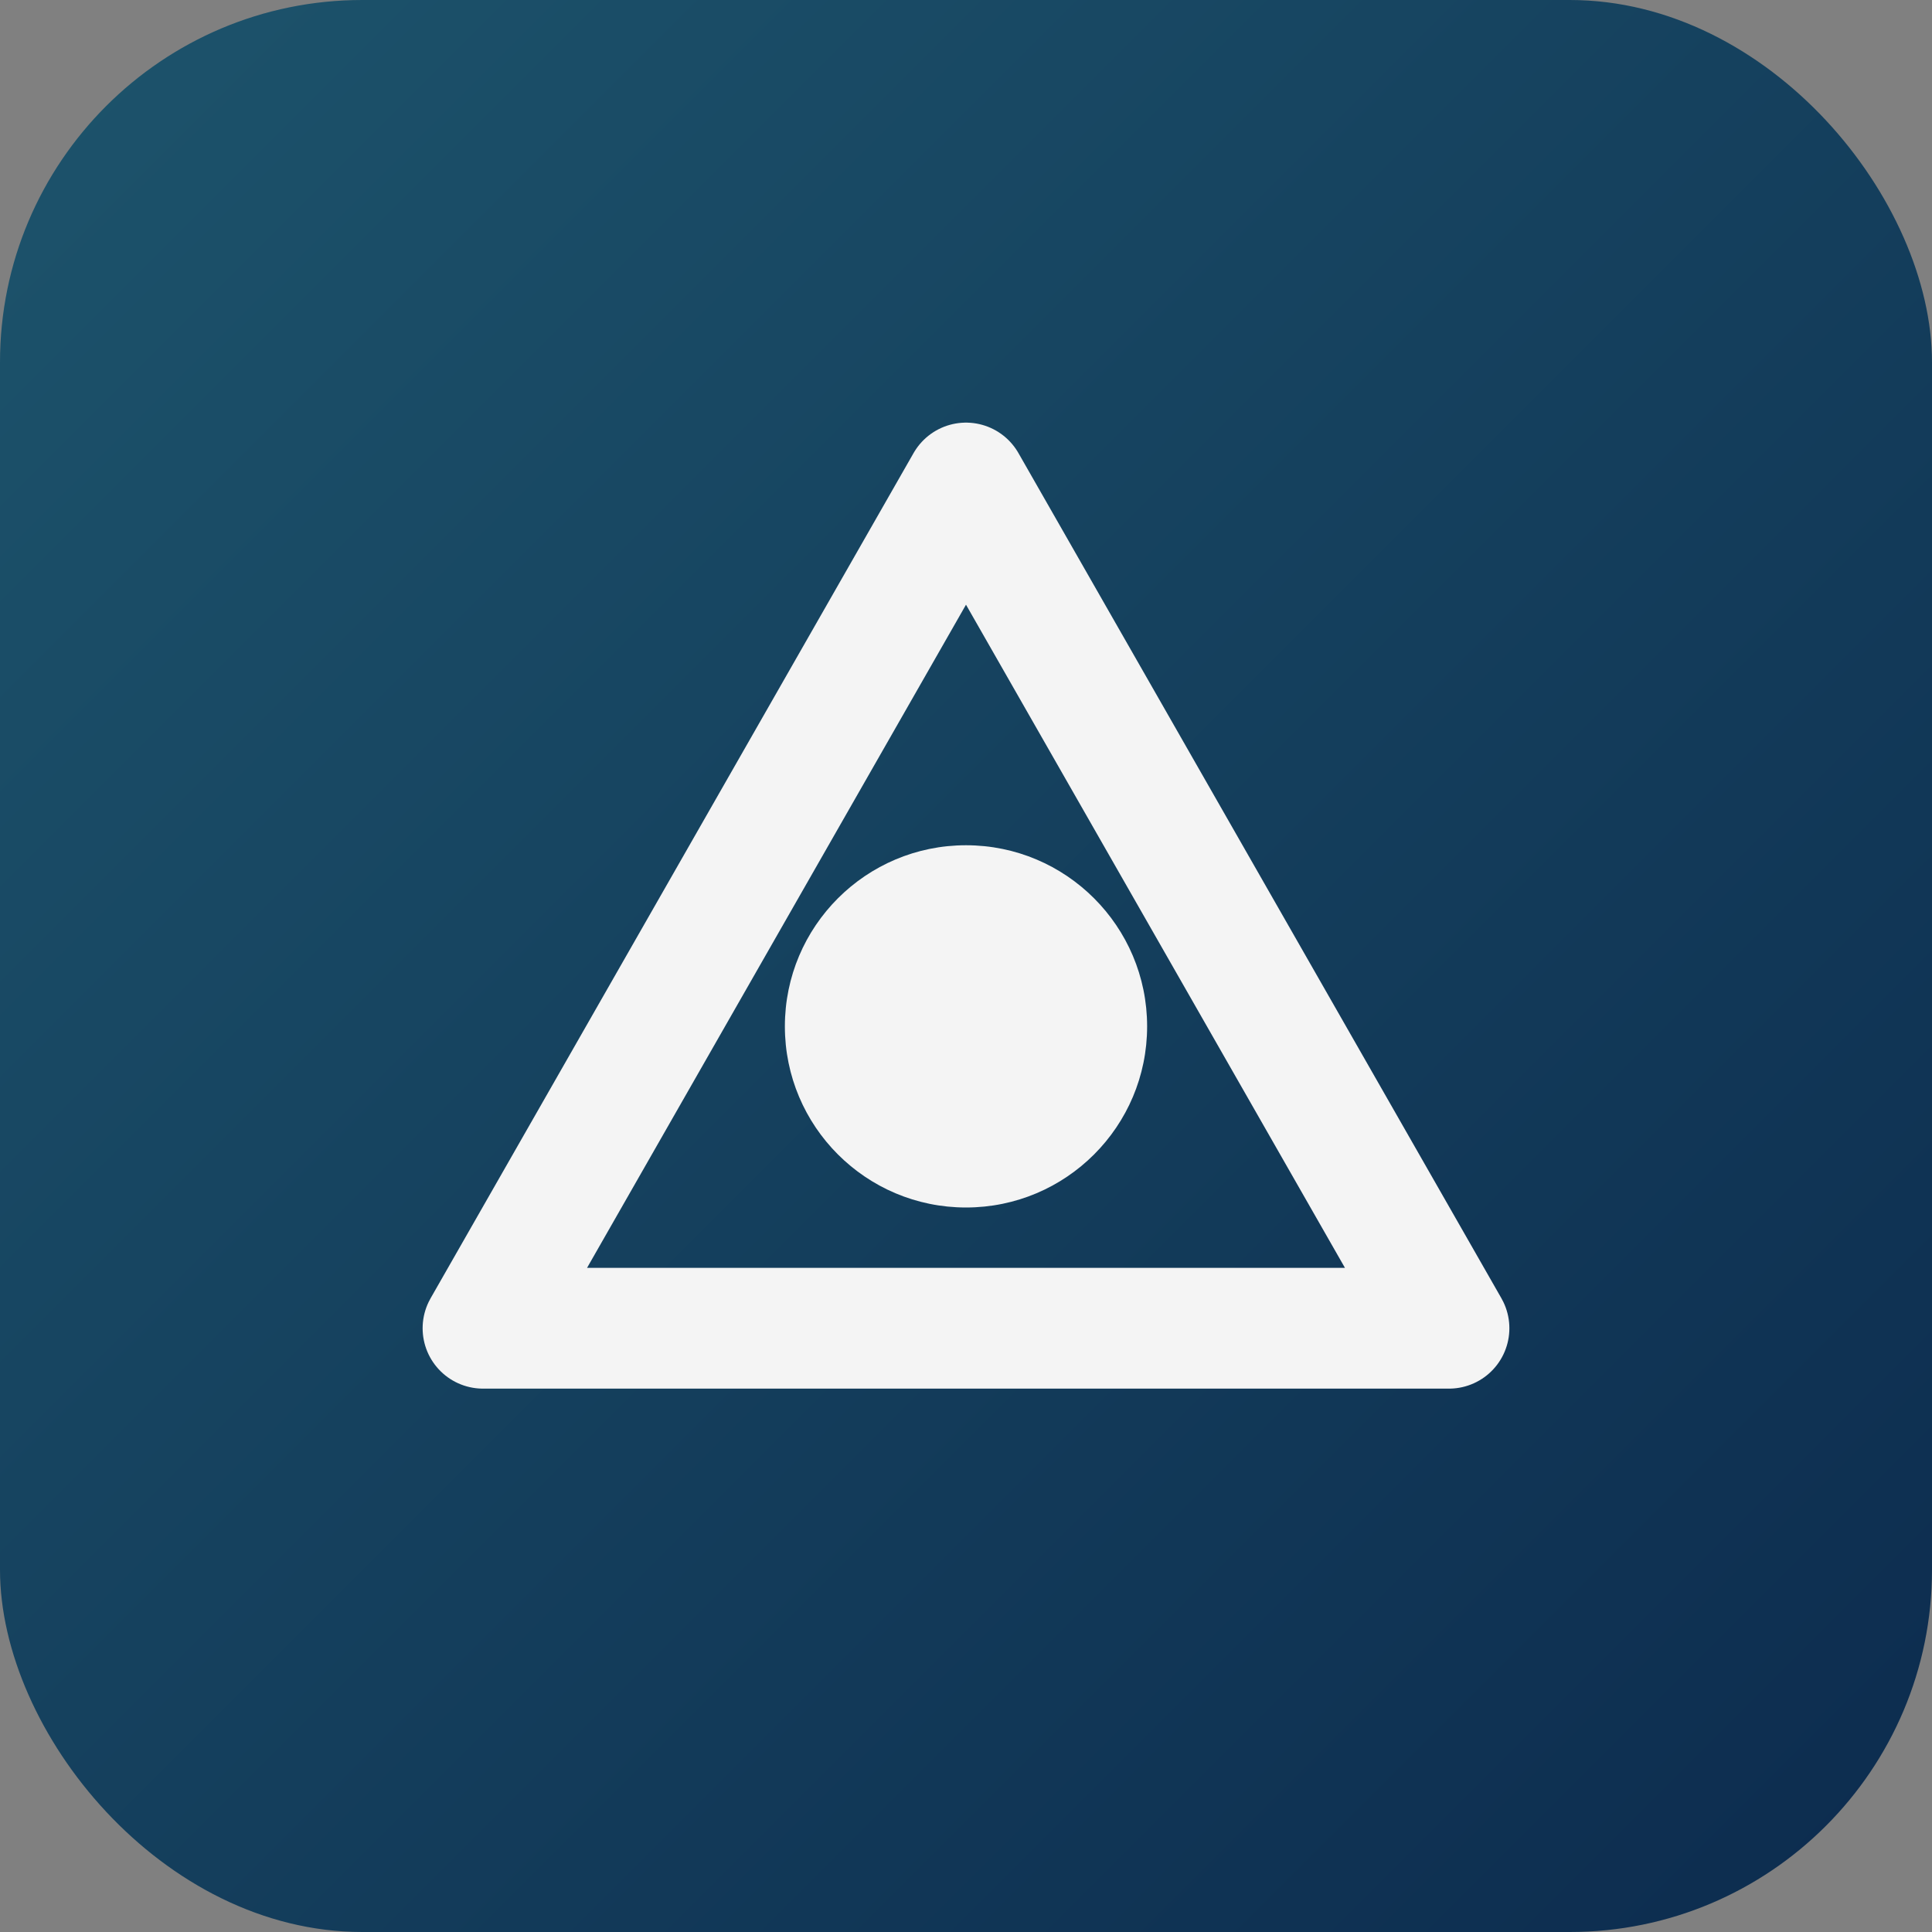 <svg xmlns="http://www.w3.org/2000/svg" viewBox="0 0 32 32">
  <rect x="0" y="0" width="32" height="32" fill="#808080" stroke="none"/>
  <defs>
    <linearGradient id="g1" x1="0%" y1="0%" x2="100%" y2="100%">
      <stop offset="0%" stop-color="#1D546C"/>
      <stop offset="100%" stop-color="#0C2B4E"/>
    </linearGradient>
  </defs>
  <rect width="32" height="32" rx="6" fill="url(#g1)"/>
  <path d="M8 22L16 8L24 22H8Z" fill="none" stroke="#F4F4F4" stroke-width="2" stroke-linejoin="round"/>
  <circle cx="16" cy="17" r="3" fill="#F4F4F4"/>
</svg>


